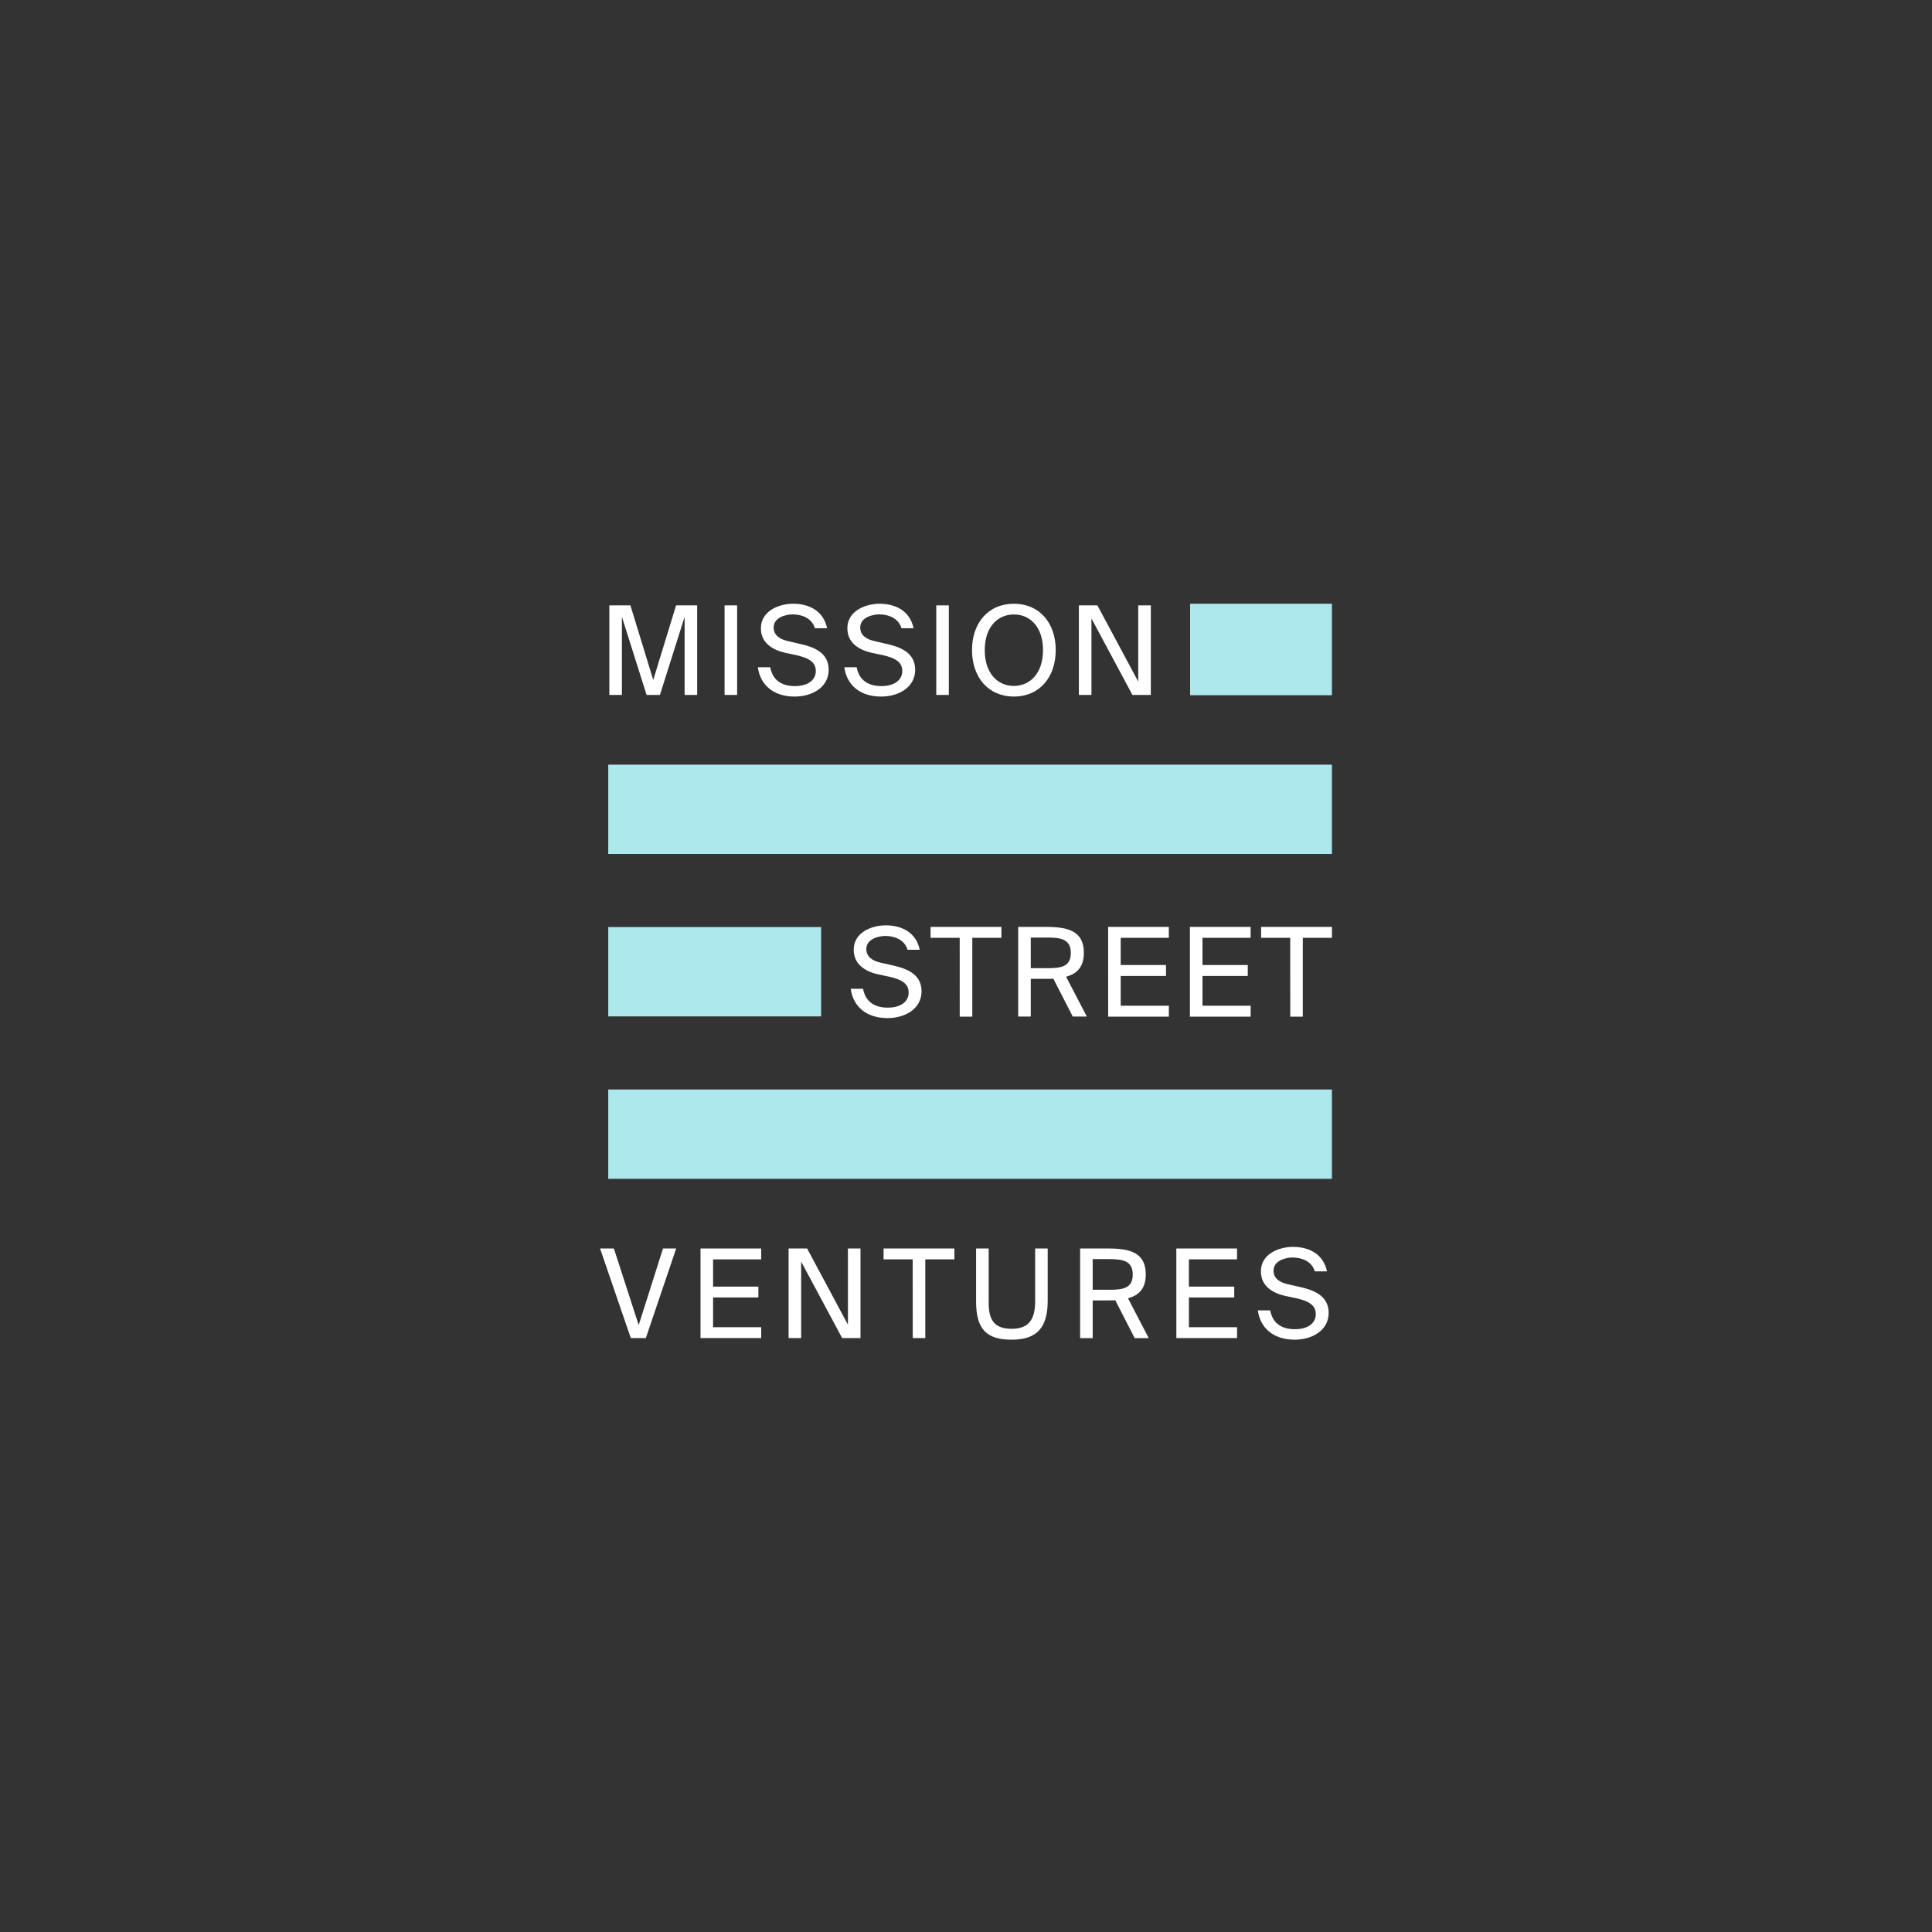 <svg width="160" height="160" viewBox="0 0 160 160" fill="none" xmlns="http://www.w3.org/2000/svg">
<rect x="0" y="0" width="160" height="160" fill="#333333" stroke="none"/>
<path d="M53.548 57.552L51.504 51.085V57.552H50.464V50.134H52.208L54.099 56.314L55.99 50.134H57.737V57.552H56.697V51.085L54.652 57.552H53.548Z" fill="white"/>
<path d="M61.046 57.552H60.006V50.134H61.046V57.552Z" fill="white"/>
<path d="M65.684 50C67.024 50 68.2 50.604 68.496 52.026H67.484C67.239 51.177 66.38 50.88 65.645 50.88C65.073 50.88 64.071 51.135 64.071 51.965C64.071 52.619 64.591 52.947 65.284 53.1L66.135 53.298C67.269 53.542 68.628 53.973 68.628 55.465C68.628 56.91 67.279 57.687 65.808 57.687C64.06 57.687 62.956 56.726 62.762 55.257H63.785C63.979 56.279 64.674 56.819 65.828 56.819C66.933 56.819 67.562 56.299 67.562 55.57C67.562 54.783 66.896 54.476 65.967 54.261L65.047 54.067C64.024 53.841 63.014 53.268 63.014 52.039C63.008 50.604 64.49 50 65.684 50Z" fill="white"/>
<path d="M72.848 50C74.186 50 75.361 50.604 75.658 52.026H74.654C74.41 51.177 73.552 50.88 72.815 50.88C72.243 50.88 71.241 51.135 71.241 51.965C71.241 52.619 71.752 52.947 72.454 53.1L73.297 53.298C74.43 53.542 75.791 53.973 75.791 55.465C75.791 56.91 74.441 57.687 72.969 57.687C71.222 57.687 70.118 56.726 69.924 55.257H70.947C71.141 56.279 71.836 56.819 72.99 56.819C74.094 56.819 74.723 56.299 74.723 55.57C74.723 54.783 74.058 54.476 73.129 54.261L72.208 54.067C71.187 53.841 70.175 53.268 70.175 52.039C70.17 50.604 71.652 50 72.848 50Z" fill="white"/>
<path d="M78.578 57.552H77.538V50.134H78.578V57.552Z" fill="white"/>
<path d="M83.964 57.685C81.839 57.685 80.498 56.078 80.498 53.837C80.498 51.597 81.839 50 83.964 50C86.089 50 87.431 51.597 87.431 53.837C87.431 56.078 86.095 57.685 83.964 57.685ZM83.964 56.805C85.313 56.805 86.377 55.752 86.377 53.837C86.377 51.923 85.313 50.887 83.964 50.887C82.616 50.887 81.553 51.928 81.553 53.837C81.553 55.747 82.606 56.805 83.964 56.805Z" fill="white"/>
<path d="M93.782 57.552L90.389 51.215V57.552H89.349V50.134H90.881L94.264 56.446V50.134H95.305V57.552H93.782Z" fill="white"/>
<path d="M73.36 76.632C74.698 76.632 75.873 77.234 76.17 78.657H75.159C74.913 77.808 74.055 77.512 73.318 77.512C72.746 77.512 71.745 77.767 71.745 78.596C71.745 79.251 72.264 79.579 72.958 79.731L73.824 79.926C74.96 80.172 76.319 80.601 76.319 82.095C76.319 83.538 74.97 84.315 73.499 84.315C71.75 84.315 70.647 83.354 70.453 81.885H71.474C71.668 82.909 72.363 83.448 73.518 83.448C74.622 83.448 75.251 82.937 75.251 82.2C75.251 81.412 74.587 81.104 73.656 80.889L72.736 80.695C71.715 80.471 70.703 79.898 70.703 78.669C70.682 77.234 72.164 76.632 73.36 76.632Z" fill="white"/>
<path d="M79.479 77.664H77.066V76.763H82.932V77.664H80.521V84.192H79.481L79.479 77.664Z" fill="white"/>
<path d="M87.234 81.052C87.04 81.063 86.867 81.063 86.673 81.063H85.364V84.187H84.324V76.763H86.675C88.472 76.763 89.76 77.123 89.76 78.904C89.76 80.08 89.198 80.639 88.288 80.887L90.006 84.185H88.841L87.234 81.052ZM85.364 77.644V80.181H86.751C87.844 80.181 88.682 80.07 88.682 78.923C88.682 77.775 87.844 77.644 86.751 77.644H85.364Z" fill="white"/>
<path d="M91.771 76.763H96.797V77.664H92.811V79.921H96.563V80.822H92.812V83.288H96.799V84.192H91.773L91.771 76.763Z" fill="white"/>
<path d="M98.544 76.763H103.571V77.664H99.584V79.921H103.335V80.822H99.586V83.288H103.573V84.192H98.546L98.544 76.763Z" fill="white"/>
<path d="M106.85 77.664H104.439V76.763H110.305V77.664H107.893V84.192H106.854L106.85 77.664Z" fill="white"/>
<path d="M50.839 103.395L52.894 109.739L54.907 103.395H56L53.485 110.813H52.239L49.695 103.395H50.839Z" fill="white"/>
<path d="M58.014 103.395H63.041V104.296H59.054V106.552H62.805V107.45H59.054V109.914H63.041V110.813H58.014V103.395Z" fill="white"/>
<path d="M69.742 110.813L66.348 104.48V110.813H65.308V103.395H66.842L70.222 109.706V103.395H71.262V110.813H69.742Z" fill="white"/>
<path d="M75.585 104.296H73.174V103.395H79.04V104.296H76.629V110.813H75.589L75.585 104.296Z" fill="white"/>
<path d="M81.878 103.395V107.908C81.878 109.371 82.398 110.046 83.785 110.046C85.204 110.046 85.726 109.258 85.726 107.79V103.395H86.766V107.713C86.766 109.883 85.939 110.947 83.783 110.947C81.729 110.947 80.836 110.109 80.836 107.795V103.395H81.878Z" fill="white"/>
<path d="M92.362 107.682C92.168 107.693 91.994 107.693 91.8 107.693H90.492V110.817H89.452V103.395H91.802C93.601 103.395 94.887 103.752 94.887 105.533C94.887 106.71 94.326 107.269 93.416 107.519L95.133 110.817H93.969L92.362 107.682ZM90.492 104.275V106.813H91.878C92.972 106.813 93.809 106.7 93.809 105.554C93.809 104.409 92.972 104.275 91.878 104.275H90.492Z" fill="white"/>
<path d="M97.419 103.395H102.446V104.296H98.459V106.552H102.214V107.45H98.461V109.914H102.448V110.813H97.421L97.419 103.395Z" fill="white"/>
<path d="M107.084 103.261C108.424 103.261 109.599 103.865 109.895 105.287H108.883C108.639 104.438 107.779 104.141 107.044 104.141C106.472 104.141 105.47 104.398 105.47 105.226C105.47 105.881 105.981 106.209 106.684 106.363L107.541 106.558C108.675 106.802 110.034 107.233 110.034 108.727C110.034 110.169 108.685 110.947 107.214 110.947C105.467 110.947 104.363 109.985 104.168 108.517H105.191C105.385 109.539 106.08 110.079 107.235 110.079C108.339 110.079 108.968 109.567 108.968 108.831C108.968 108.043 108.304 107.736 107.374 107.52L106.455 107.326C105.432 107.101 104.422 106.528 104.422 105.299C104.408 103.865 105.888 103.261 107.084 103.261Z" fill="white"/>
<path d="M68.003 76.775H50.372V84.173H68.003V76.775Z" fill="#ACE8EC"/>
<path d="M110.304 50H98.561V57.576H110.304V50Z" fill="#ACE8EC"/>
<path d="M110.304 63.325H50.372V70.722H110.304V63.325Z" fill="#ACE8EC"/>
<path d="M110.304 90.229H50.372V97.626H110.304V90.229Z" fill="#ACE8EC"/>
</svg>

